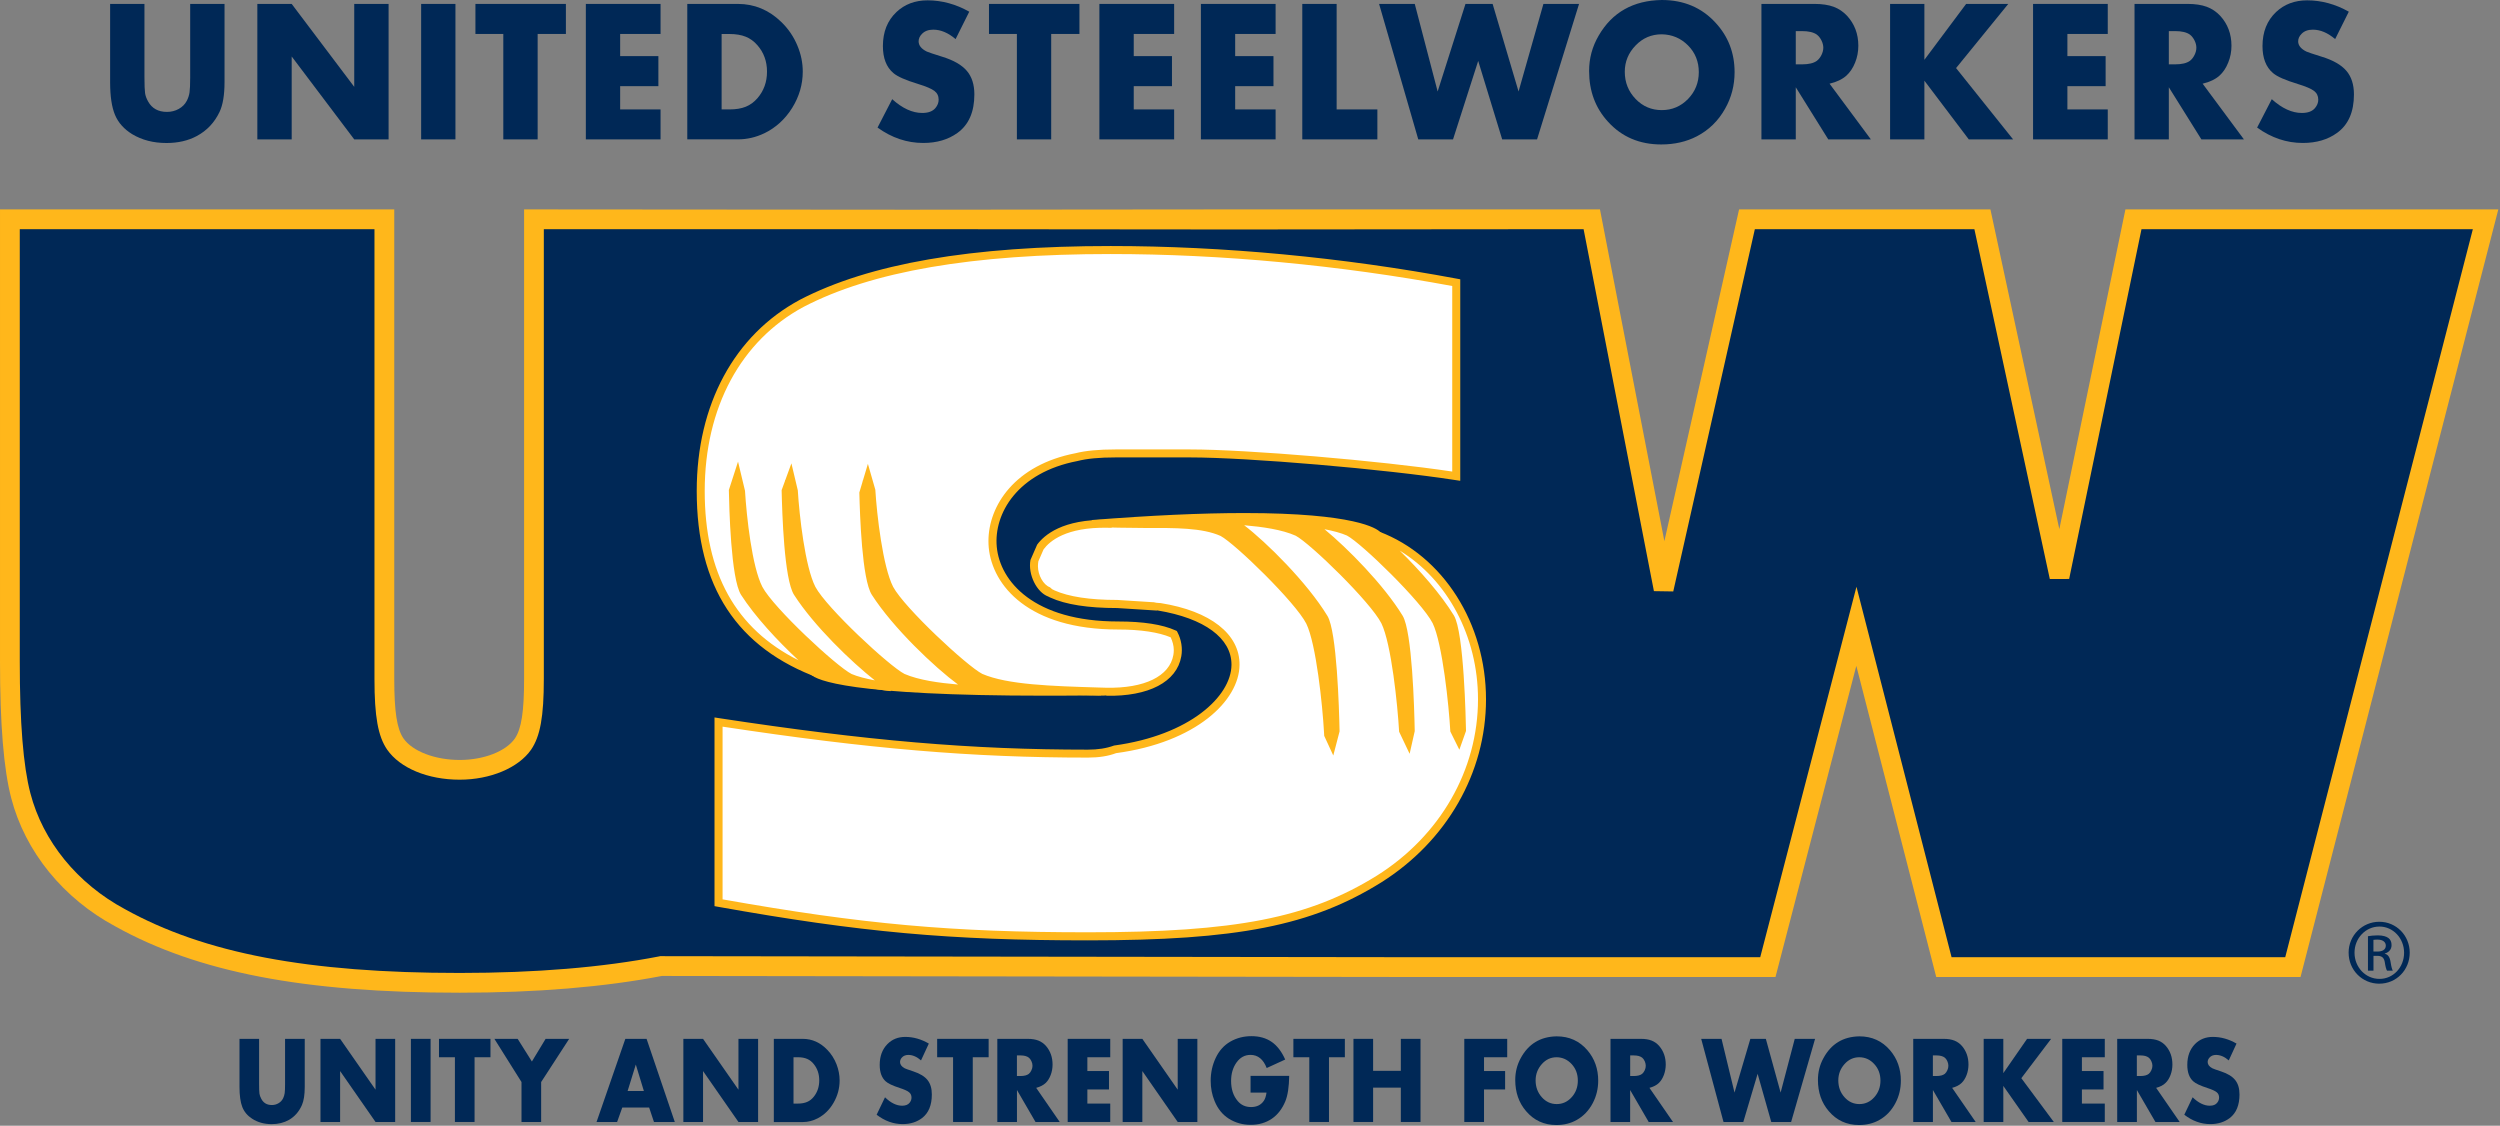 <?xml version="1.0" encoding="UTF-8"?>
<svg width="470.79" height="212" version="1.1" viewBox="0 0 470.79 212" xml:space="preserve" xmlns="http://www.w3.org/2000/svg" xmlns:cc="http://creativecommons.org/ns#" xmlns:dc="http://purl.org/dc/elements/1.1/" xmlns:rdf="http://www.w3.org/1999/02/22-rdf-syntax-ns#"><rect x="0" y="0" width="470.79" height="212" fill="#808080" stroke="none"/>
<style type="text/css">
	.st0{fill:#002856;}
	.st1{fill:#FFB71B;}
	.st2{fill:#FFFFFF;}
</style>
<g transform="scale(.717)">
	<path class="st0" d="m37.94 1.03v19.26c0 2.05 0.06 3.43 0.16 4.16 0.11 0.73 0.38 1.47 0.81 2.22 1.01 1.81 2.66 2.72 4.95 2.72 1.11 0 2.14-0.26 3.08-0.78s1.65-1.23 2.11-2.12c0.37-0.7 0.61-1.44 0.73-2.22 0.11-0.78 0.17-2.1 0.17-3.98v-19.26h9.02v20.52c0 3.41-0.44 6.03-1.31 7.85-1.33 2.79-3.32 4.9-5.96 6.32-2.29 1.23-4.94 1.84-7.97 1.84-3.45 0-6.45-0.78-9.01-2.32-2.13-1.31-3.64-2.99-4.5-5.02-0.87-2.05-1.3-4.93-1.3-8.66v-20.53z"/>
	<polygon class="st0" points="93.04 22.81 93.04 1.03 102.06 1.03 102.06 36.61 93.04 36.61 76.61 14.83 76.61 36.61 67.59 36.61 67.59 1.03 76.61 1.03"/>
	<rect class="st0" x="110.61" y="1.03" width="9.01" height="35.58"/>
	<polygon class="st0" points="132.19 8.92 124.87 8.92 124.87 1.03 148.63 1.03 148.63 8.92 141.21 8.92 141.21 36.61 132.19 36.61"/>
	<polygon class="st0" points="172.92 14.74 172.92 22.63 162.88 22.63 162.88 28.74 173.49 28.74 173.49 36.61 153.87 36.61 153.87 1.03 173.49 1.03 173.49 8.92 162.88 8.92 162.88 14.74"/>
	<path class="st0" d="m189.53 28.74h2.04c1.69 0 3.11-0.23 4.28-0.7s2.2-1.22 3.09-2.25c1.66-1.92 2.51-4.24 2.51-6.97 0-2.71-0.84-5.02-2.51-6.93-0.9-1.04-1.93-1.79-3.09-2.25-1.16-0.47-2.59-0.71-4.28-0.71h-2.04zm-9.02 7.87v-35.58h13.3c4.32 0 8.11 1.57 11.36 4.71 1.85 1.78 3.28 3.86 4.27 6.26 0.94 2.24 1.4 4.51 1.4 6.8 0 3.37-0.93 6.55-2.78 9.54-1.86 2.97-4.29 5.19-7.29 6.65-2.23 1.07-4.55 1.61-6.96 1.61h-13.3z"/>
	<path class="st0" d="m254.57 3.07-3.59 7.2c-1.92-1.64-3.88-2.48-5.86-2.48-1.28 0-2.25 0.37-2.96 1.1-0.59 0.59-0.89 1.25-0.89 1.96 0 1.09 0.71 1.98 2.14 2.69 0.4 0.19 1.76 0.64 4.06 1.36 2.99 0.92 5.14 2.16 6.46 3.71 1.33 1.55 1.98 3.62 1.98 6.19 0 4.6-1.48 7.98-4.44 10.11-2.43 1.76-5.43 2.64-8.99 2.64-4.26 0-8.26-1.35-12-4.04l3.85-7.46c2.67 2.41 5.3 3.62 7.89 3.62 1.57 0 2.73-0.42 3.46-1.29 0.57-0.68 0.85-1.41 0.85-2.2 0-0.97-0.37-1.74-1.12-2.31-0.75-0.56-2.17-1.17-4.26-1.81-3.27-0.99-5.45-1.95-6.52-2.88-1.83-1.55-2.74-3.91-2.74-7.08 0-3.71 1.18-6.69 3.56-8.94 2.16-2.04 4.89-3.07 8.18-3.07 3.76 0.01 7.4 0.99 10.94 2.98z"/>
	<polygon class="st0" points="267.08 8.92 259.75 8.92 259.75 1.03 283.51 1.03 283.51 8.92 276.09 8.92 276.09 36.61 267.08 36.61"/>
	<polygon class="st0" points="307.81 14.74 307.81 22.63 297.77 22.63 297.77 28.74 308.38 28.74 308.38 36.61 288.75 36.61 288.75 1.03 308.38 1.03 308.38 8.92 297.77 8.92 297.77 14.74"/>
	<polygon class="st0" points="334.47 14.74 334.47 22.63 324.41 22.63 324.41 28.74 335.03 28.74 335.03 36.61 315.41 36.61 315.41 1.03 335.03 1.03 335.03 8.92 324.41 8.92 324.41 14.74"/>
	<polygon class="st0" points="361.76 36.61 342.04 36.61 342.04 1.03 351.06 1.03 351.06 28.74 361.76 28.74"/>
	<polygon class="st0" points="392.03 1.03 398.84 24.03 405.37 1.03 414.73 1.03 403.7 36.61 394.54 36.61 388.24 16 381.63 36.61 372.5 36.61 362.21 1.03 371.58 1.03 377.59 24.03 384.9 1.03"/>
	<path class="st0" d="m436.44 9.01c-2.68 0-4.96 0.97-6.84 2.91-1.91 1.97-2.86 4.28-2.86 6.93 0 2.81 0.96 5.19 2.86 7.16 1.88 1.94 4.16 2.91 6.85 2.91 2.7 0 4.99-0.97 6.89-2.91 1.89-1.95 2.84-4.31 2.84-7.06 0-2.78-0.95-5.13-2.84-7.03-1.9-1.9-4.2-2.87-6.9-2.91zm0.02-9.01c5.76 0 10.48 1.99 14.13 5.98 3.32 3.59 4.99 7.92 4.99 12.98 0 3.48-0.84 6.69-2.51 9.62-1.78 3.17-4.25 5.58-7.4 7.22-2.74 1.42-5.85 2.14-9.36 2.14-5.68 0-10.34-1.98-13.96-5.95-3.32-3.61-4.98-8.06-4.98-13.34 0-3.33 0.83-6.41 2.51-9.29 3.54-6.12 9.08-9.24 16.58-9.36z"/>
	<path class="st0" d="m471.65 16.9h1.67c1.71 0 3.01-0.3 3.87-0.93 0.48-0.37 0.87-0.86 1.2-1.51 0.32-0.64 0.49-1.29 0.49-1.93 0-0.63-0.17-1.28-0.49-1.92s-0.72-1.14-1.2-1.51c-0.86-0.62-2.16-0.93-3.87-0.93h-1.67zm8.87 5.08 10.86 14.64h-11.19l-8.54-13.7v13.7h-9.02v-35.59h14.01c1.94 0 3.6 0.26 4.95 0.75 1.36 0.51 2.53 1.3 3.53 2.37 1.97 2.15 2.96 4.78 2.96 7.86 0 1.56-0.28 3.05-0.85 4.44-0.57 1.41-1.33 2.55-2.29 3.42-1.09 0.97-2.56 1.67-4.42 2.11z"/>
	<polygon class="st0" points="513.75 17.88 528.73 36.61 517.09 36.61 505.43 21.19 505.43 36.61 496.42 36.61 496.42 1.03 505.43 1.03 505.43 15.71 516.39 1.03 527.46 1.03"/>
	<polygon class="st0" points="553.03 14.74 553.03 22.63 542.99 22.63 542.99 28.74 553.59 28.74 553.59 36.61 533.97 36.61 533.97 1.03 553.59 1.03 553.59 8.92 542.99 8.92 542.99 14.74"/>
	<path class="st0" d="m569.63 16.9h1.67c1.72 0 3.01-0.3 3.88-0.93 0.47-0.37 0.87-0.86 1.19-1.51 0.33-0.64 0.49-1.29 0.49-1.93 0-0.63-0.16-1.28-0.49-1.92-0.32-0.64-0.72-1.14-1.19-1.51-0.86-0.62-2.16-0.93-3.88-0.93h-1.67zm8.88 5.08 10.85 14.64h-11.17l-8.56-13.7v13.7h-9.01v-35.59h14.01c1.94 0 3.59 0.26 4.95 0.75 1.36 0.51 2.54 1.3 3.54 2.37 1.97 2.15 2.96 4.78 2.96 7.86 0 1.56-0.28 3.05-0.86 4.44-0.56 1.41-1.32 2.55-2.29 3.42-1.09 0.97-2.56 1.67-4.42 2.11z"/>
	<path class="st0" d="m616.9 3.07-3.59 7.2c-1.92-1.64-3.87-2.48-5.87-2.48-1.26 0-2.25 0.37-2.95 1.1-0.59 0.59-0.89 1.25-0.89 1.96 0 1.09 0.72 1.98 2.15 2.69 0.4 0.19 1.75 0.64 4.06 1.36 2.99 0.92 5.14 2.16 6.46 3.71s1.98 3.62 1.98 6.19c0 4.6-1.48 7.98-4.44 10.11-2.43 1.76-5.42 2.64-8.99 2.64-4.27 0-8.26-1.35-12-4.04l3.85-7.46c2.67 2.41 5.3 3.62 7.9 3.62 1.57 0 2.73-0.42 3.45-1.29 0.57-0.68 0.86-1.41 0.86-2.2 0-0.97-0.38-1.74-1.12-2.31-0.74-0.56-2.17-1.17-4.26-1.81-3.27-0.99-5.45-1.95-6.52-2.88-1.83-1.55-2.75-3.91-2.75-7.08 0-3.71 1.19-6.69 3.56-8.94 2.16-2.04 4.89-3.07 8.19-3.07 3.74 0.01 7.39 0.99 10.92 2.98z"/>
	<path class="st0" d="m68.05 272.85v11.82c0 1.25 0.03 2.09 0.09 2.54s0.22 0.9 0.47 1.36c0.57 1.11 1.5 1.66 2.8 1.66 0.63 0 1.22-0.16 1.75-0.48 0.53-0.31 0.93-0.75 1.2-1.29 0.2-0.43 0.34-0.87 0.41-1.35s0.1-1.29 0.1-2.43v-11.82h5.17v12.58c0 2.09-0.25 3.7-0.75 4.82-0.76 1.71-1.88 3-3.39 3.87-1.31 0.74-2.82 1.12-4.55 1.12-1.96 0-3.68-0.48-5.14-1.43-1.22-0.79-2.07-1.81-2.57-3.07-0.49-1.25-0.74-3.03-0.74-5.31v-12.58h5.15z"/>
	<polygon class="st0" points="98.63 286.2 98.63 272.85 103.79 272.85 103.79 294.68 98.63 294.68 89.33 281.31 89.33 294.68 84.17 294.68 84.17 272.85 89.33 272.85"/>
	<rect class="st0" x="107.92" y="272.85" width="5.17" height="21.83"/>
	<polygon class="st0" points="119.48 277.68 115.3 277.68 115.3 272.85 128.82 272.85 128.82 277.68 124.64 277.68 124.64 294.68 119.48 294.68"/>
	<polygon class="st0" points="139.7 278.8 143.3 272.85 149.49 272.85 142.13 284.19 142.13 294.68 136.97 294.68 136.97 284.19 129.85 272.85 135.96 272.85"/>
	<path class="st0" d="m169.11 286.55-2.12-6.95-2.15 6.95zm1.38 4.33h-7.05l-1.36 3.8h-5.4l7.56-21.83h5.58l7.41 21.83h-5.47z"/>
	<polygon class="st0" points="193.95 286.2 193.95 272.85 199.11 272.85 199.11 294.68 193.95 294.68 184.65 281.31 184.65 294.68 179.48 294.68 179.48 272.85 184.65 272.85"/>
	<path class="st0" d="m208.41 289.85h1.17c0.96 0 1.76-0.15 2.42-0.44 0.66-0.28 1.25-0.74 1.75-1.38 0.94-1.18 1.42-2.6 1.42-4.28 0-1.66-0.48-3.08-1.42-4.25-0.5-0.64-1.09-1.1-1.75-1.38-0.66-0.29-1.46-0.44-2.42-0.44h-1.17zm-5.17 4.83v-21.83h7.6c2.46 0 4.6 0.96 6.46 2.9 1.05 1.09 1.86 2.36 2.43 3.84 0.52 1.37 0.79 2.76 0.79 4.17 0 2.07-0.52 4.02-1.58 5.86-1.05 1.83-2.44 3.18-4.14 4.08-1.27 0.66-2.59 1-3.96 1h-7.6z"/>
	<path class="st0" d="m243.95 274.09-2.05 4.42c-1.09-0.96-2.2-1.44-3.33-1.44-0.72 0-1.28 0.23-1.68 0.67-0.33 0.36-0.5 0.76-0.5 1.19 0 0.66 0.41 1.21 1.22 1.65 0.23 0.12 1 0.4 2.31 0.83 1.71 0.56 2.94 1.32 3.69 2.26 0.76 0.95 1.13 2.21 1.13 3.78 0 2.81-0.85 4.87-2.54 6.18-1.38 1.06-3.09 1.61-5.12 1.61-2.43 0-4.71-0.82-6.84-2.46l2.2-4.58c1.51 1.47 3.02 2.21 4.5 2.21 0.9 0 1.56-0.26 1.97-0.79 0.33-0.42 0.49-0.86 0.49-1.34 0-0.59-0.21-1.07-0.64-1.41-0.42-0.35-1.24-0.72-2.43-1.11-1.88-0.61-3.11-1.19-3.72-1.76-1.05-0.95-1.56-2.39-1.56-4.32 0-2.27 0.68-4.09 2.03-5.46 1.23-1.25 2.78-1.88 4.67-1.88 2.11-0.01 4.19 0.58 6.2 1.75z"/>
	<polygon class="st0" points="250.32 277.68 246.14 277.68 246.14 272.85 259.66 272.85 259.66 277.68 255.49 277.68 255.49 294.68 250.32 294.68"/>
	<path class="st0" d="m267.09 282.61h0.95c0.96 0 1.69-0.19 2.18-0.57 0.27-0.23 0.5-0.54 0.68-0.94 0.19-0.4 0.28-0.79 0.28-1.18 0-0.4-0.09-0.8-0.28-1.2-0.18-0.4-0.41-0.71-0.68-0.93-0.49-0.39-1.22-0.59-2.18-0.59h-0.95zm5.06 3.11 6.18 8.96h-6.36l-4.87-8.39v8.39h-5.16v-21.83h8c1.1 0 2.04 0.15 2.81 0.46s1.44 0.79 2.01 1.45c1.12 1.32 1.69 2.93 1.69 4.83 0 0.95-0.16 1.86-0.48 2.72s-0.76 1.57-1.3 2.1c-0.64 0.61-1.48 1.03-2.52 1.31z"/>
	<polygon class="st0" points="291.27 281.3 291.27 286.14 285.59 286.14 285.59 289.85 291.6 289.85 291.6 294.68 280.42 294.68 280.42 272.85 291.6 272.85 291.6 277.68 285.59 277.68 285.59 281.3"/>
	<polygon class="st0" points="309.32 286.2 309.32 272.85 314.48 272.85 314.48 294.68 309.32 294.68 300.03 281.31 300.03 294.68 294.86 294.68 294.86 272.85 300.03 272.85"/>
	<path class="st0" d="m328.46 282.57h10.14c-0.04 2.9-0.38 5.13-1.02 6.69-0.83 1.99-2.01 3.52-3.55 4.57-1.56 1.06-3.4 1.6-5.54 1.6s-4.06-0.55-5.77-1.63c-1.66-1.06-2.89-2.6-3.71-4.6-0.69-1.66-1.03-3.42-1.03-5.33 0-2.17 0.45-4.16 1.31-6 0.9-1.91 2.19-3.35 3.87-4.31 1.65-0.94 3.49-1.42 5.52-1.42 2.09 0 3.86 0.5 5.31 1.5s2.63 2.55 3.56 4.64l-4.86 2.23c-0.89-2.3-2.31-3.45-4.25-3.45-1.51 0-2.73 0.67-3.68 2-0.95 1.34-1.42 2.95-1.42 4.84 0 2.15 0.57 3.91 1.75 5.29 0.88 1.05 2.05 1.57 3.5 1.57 1.47 0 2.59-0.54 3.33-1.62 0.35-0.49 0.59-1.22 0.72-2.18h-4.19v-4.39z"/>
	<polygon class="st0" points="343.88 277.68 339.7 277.68 339.7 272.85 353.22 272.85 353.22 277.68 349.05 277.68 349.05 294.68 343.88 294.68"/>
	<polygon class="st0" points="373.09 272.85 373.09 294.68 367.92 294.68 367.92 285.66 360.64 285.66 360.64 294.68 355.48 294.68 355.48 272.85 360.64 272.85 360.64 281.25 367.92 281.25 367.92 272.85"/>
	<polygon class="st0" points="395.31 281.3 395.31 286.14 389.77 286.14 389.77 294.68 384.59 294.68 384.59 272.85 395.86 272.85 395.86 277.68 389.77 277.68 389.77 281.3"/>
	<path class="st0" d="m408.84 277.68c-1.53 0-2.82 0.6-3.89 1.8-1.08 1.22-1.63 2.65-1.63 4.28 0 1.73 0.55 3.21 1.63 4.42 1.07 1.2 2.38 1.8 3.91 1.8s2.84-0.59 3.93-1.8c1.08-1.2 1.62-2.66 1.62-4.36 0-1.72-0.54-3.17-1.62-4.34-1.09-1.18-2.41-1.78-3.95-1.8zm0.01-5.49c3.3 0 5.98 1.22 8.07 3.65 1.89 2.21 2.84 4.88 2.84 7.98 0 2.14-0.48 4.1-1.43 5.91-1.02 1.94-2.43 3.42-4.23 4.43-1.55 0.88-3.33 1.32-5.33 1.32-3.25 0-5.89-1.22-7.96-3.65-1.9-2.21-2.84-4.95-2.84-8.19 0-2.03 0.47-3.94 1.42-5.69 2.03-3.77 5.19-5.69 9.46-5.76z"/>
	<path class="st0" d="m428.16 282.61h0.95c0.97 0 1.7-0.19 2.19-0.57 0.27-0.23 0.49-0.54 0.68-0.94 0.18-0.4 0.27-0.79 0.27-1.18 0-0.4-0.1-0.8-0.27-1.2-0.19-0.4-0.41-0.71-0.68-0.93-0.49-0.39-1.22-0.59-2.19-0.59h-0.95zm5.06 3.11 6.18 8.96h-6.38l-4.87-8.39v8.39h-5.16v-21.83h8.01c1.1 0 2.04 0.15 2.81 0.46s1.44 0.79 2 1.45c1.12 1.32 1.69 2.93 1.69 4.83 0 0.95-0.17 1.86-0.48 2.72-0.32 0.86-0.76 1.57-1.3 2.1-0.62 0.61-1.45 1.03-2.5 1.31z"/>
	<polygon class="st0" points="463.79 272.85 467.67 286.96 471.38 272.85 476.72 272.85 470.43 294.68 465.21 294.68 461.63 282.03 457.87 294.68 452.67 294.68 446.81 272.85 452.15 272.85 455.56 286.96 459.72 272.85"/>
	<path class="st0" d="m488.35 277.68c-1.54 0-2.83 0.6-3.9 1.8-1.09 1.22-1.63 2.65-1.63 4.28 0 1.73 0.54 3.21 1.63 4.42 1.07 1.2 2.37 1.8 3.91 1.8 1.52 0 2.84-0.59 3.91-1.8 1.08-1.2 1.62-2.66 1.62-4.36 0-1.72-0.54-3.17-1.62-4.34-1.07-1.18-2.38-1.78-3.92-1.8zm0.01-5.49c3.28 0 5.97 1.22 8.05 3.65 1.89 2.21 2.84 4.88 2.84 7.98 0 2.14-0.47 4.1-1.43 5.91-1.02 1.94-2.42 3.42-4.22 4.43-1.56 0.88-3.34 1.32-5.34 1.32-3.24 0-5.89-1.22-7.95-3.65-1.9-2.21-2.84-4.95-2.84-8.19 0-2.03 0.47-3.94 1.43-5.69 2.02-3.77 5.18-5.69 9.46-5.76z"/>
	<path class="st0" d="m507.66 282.61h0.95c0.96 0 1.7-0.19 2.18-0.57 0.27-0.23 0.49-0.54 0.67-0.94s0.27-0.79 0.27-1.18c0-0.4-0.09-0.8-0.27-1.2s-0.4-0.71-0.67-0.93c-0.49-0.39-1.22-0.59-2.18-0.59h-0.95zm5.06 3.11 6.18 8.96h-6.36l-4.87-8.39v8.39h-5.17v-21.83h8c1.11 0 2.05 0.15 2.82 0.46s1.45 0.79 2.01 1.45c1.11 1.32 1.68 2.93 1.68 4.83 0 0.95-0.16 1.86-0.48 2.72s-0.76 1.57-1.3 2.1c-0.63 0.61-1.46 1.03-2.51 1.31z"/>
	<polygon class="st0" points="530.89 283.18 539.42 294.68 532.8 294.68 526.16 285.21 526.16 294.68 521 294.68 521 272.85 526.16 272.85 526.16 281.85 532.4 272.85 538.71 272.85"/>
	<polygon class="st0" points="552.48 281.3 552.48 286.14 546.8 286.14 546.8 289.85 552.81 289.85 552.81 294.68 541.64 294.68 541.64 272.85 552.81 272.85 552.81 277.68 546.8 277.68 546.8 281.3"/>
	<path class="st0" d="m561.23 282.61h0.95c0.97 0 1.7-0.19 2.18-0.57 0.28-0.23 0.49-0.54 0.68-0.94 0.18-0.4 0.28-0.79 0.28-1.18 0-0.4-0.09-0.8-0.28-1.2-0.18-0.4-0.4-0.71-0.68-0.93-0.48-0.39-1.21-0.59-2.18-0.59h-0.95zm5.07 3.11 6.18 8.96h-6.37l-4.87-8.39v8.39h-5.17v-21.83h8c1.11 0 2.05 0.15 2.82 0.46s1.44 0.79 2 1.45c1.13 1.32 1.68 2.93 1.68 4.83 0 0.95-0.16 1.86-0.48 2.72s-0.75 1.57-1.3 2.1c-0.61 0.61-1.44 1.03-2.49 1.31z"/>
	<path class="st0" d="m587.41 274.09-2.04 4.42c-1.09-0.96-2.21-1.44-3.35-1.44-0.71 0-1.27 0.23-1.68 0.67-0.33 0.36-0.51 0.76-0.51 1.19 0 0.66 0.41 1.21 1.23 1.65 0.22 0.12 1 0.4 2.31 0.83 1.71 0.56 2.94 1.32 3.69 2.26 0.76 0.95 1.13 2.21 1.13 3.78 0 2.81-0.85 4.87-2.54 6.18-1.38 1.06-3.09 1.61-5.11 1.61-2.44 0-4.72-0.82-6.85-2.46l2.19-4.58c1.52 1.47 3.02 2.21 4.5 2.21 0.9 0 1.55-0.26 1.96-0.79 0.33-0.42 0.49-0.86 0.49-1.34 0-0.59-0.2-1.07-0.63-1.41-0.42-0.35-1.24-0.72-2.44-1.11-1.87-0.61-3.1-1.19-3.72-1.76-1.05-0.95-1.56-2.39-1.56-4.32 0-2.27 0.68-4.09 2.02-5.46 1.23-1.25 2.79-1.88 4.67-1.88 2.15-0.01 4.21 0.58 6.24 1.75z"/>
	<path class="st0" d="m560.35 57.59-19.42 93.94-20.25-93.94h-61.83l-21.88 97.19-18.88-97.19h-94.4l0.02 0.09h-85.1v-0.09h-98.36v120.75c0 9.42-0.86 14.14-2.87 17.08-2.87 4.12-9.45 6.77-16.63 6.77-7.45 0-14.04-2.65-16.91-6.77-2.01-2.94-2.87-7.66-2.87-17.08v-120.75h-98.37v116.04c0 15.6 0.86 27.67 2.87 35.33 3.44 13.25 12.9 25.03 26.09 32.09 21.22 11.79 49.03 17.09 89.18 17.09 20.23 0 37.87-1.48 52.89-4.4l201.22 0.28h89.47l23.26-89.52 22.98 89.52h91.65l50.61-196.43z"/>
	<path class="st1" d="m649.48 60.19c-1.6 6.21-48.31 187.48-49.28 191.22h-87.63c-0.95-3.73-24.98-97.3-24.98-97.3s-24.31 93.59-25.28 97.3h-87.46l-201.46-0.28-0.26 0.06c-14.84 2.89-32.46 4.35-52.39 4.35-39.94 0-67.05-5.17-87.92-16.75-12.5-6.7-21.55-17.8-24.85-30.48-1.87-7.15-2.78-18.49-2.78-34.68v-113.43h93.16v118.14c0 9.84 0.93 15.03 3.32 18.53 3.4 4.89 10.7 7.91 19.06 7.91 8.06 0 15.43-3.1 18.76-7.88 2.41-3.54 3.34-8.73 3.34-18.57v-118.14h95.76l85.1 0.08s88.14-0.08 92.23-0.08c0.79 4.02 18.47 95.07 18.47 95.07l5.08 0.08s20.56-91.27 21.43-95.15h57.66c0.85 3.92 19.81 91.89 19.81 91.89l5.08-0.02s18.18-87.91 19-91.86c3.9-0.01 80.95-0.01 87.03-0.01zm3.34-5.19h-94.59s-13.57 65.67-17.36 83.98c-3.94-18.28-18.1-83.98-18.1-83.98h-66.01s-15.45 68.6-19.62 87.13c-3.61-18.61-16.92-87.13-16.92-87.13h-96.54l-85.08 0.08-100.95-0.08v123.34c0 8.57-0.7 13.09-2.42 15.62-2.34 3.37-8.16 5.64-14.49 5.64-6.48 0-12.42-2.27-14.78-5.67-1.71-2.5-2.41-7.03-2.41-15.59v-123.34h-103.55v118.63c0 16.64 0.97 28.42 2.95 35.99 3.66 14.07 13.64 26.36 27.39 33.72 21.64 12.02 49.54 17.39 90.4 17.39 20.13 0 37.99-1.49 53.09-4.4 0.41 0 201.01 0.28 201.01 0.28h91.48s17.22-66.28 21.23-81.73c3.98 15.46 20.99 81.73 20.99 81.73h95.68l51.95-201.61z"/>
	
		<path class="st1" d="m213.63 176.48s2.61 6.18 75.52 5.23l-31.59-13.06s-17.34-27.79-17.34-29.45-12.11-27.07-12.11-27.07l-36.57 2.37-3.08 25.89 8.31 24.46z"/>
		<path class="st1" d="m274.58 182.72c-51.48 0-60.11-4.08-61.55-5.54l-17.03-11.76-8.48-24.95 3.2-26.85 37.96-2.46 0.27 0.56c3.67 7.7 12.2 25.78 12.2 27.47 0.37 1.58 10.58 18.35 17.04 28.72l31.31 12.95-0.34 1.77c-5.21 0.07-10.06 0.09-14.58 0.09zm-60.16-6.71c0.61 0.53 7.99 5.44 70.23 4.84l-27.71-11.46-0.16-0.25c-6.52-10.46-17.48-28.26-17.48-29.94-0.2-1.45-7.2-16.55-11.75-26.12l-35.19 2.28-2.97 24.93 8.15 23.98z"/>
	
	
		<path class="st1" d="m361.84 140.39s-6.76-8.27-74.97-2.88l31.15 11.34s17.73 27.54 17.75 29.2 12.5 26.9 12.5 26.9l36.54-2.89 2.72-25.93-9.11-23.46z"/>
		<path class="st1" d="m347.72 205.91-0.28-0.56c-3.78-7.64-12.57-25.6-12.59-27.29-0.39-1.57-10.83-18.19-17.44-28.46l-30.86-11.24 0.24-1.78c15.34-1.21 28.8-1.83 40.03-1.83 29.15 0 34.77 4.08 35.62 4.93l16.72 12.38 0.1 0.25 9.19 23.67-2.82 26.91zm-56.54-67.81 27.44 10 0.17 0.26c6.67 10.37 17.87 28.01 17.9 29.68 0.22 1.45 7.44 16.45 12.13 25.95l35.16-2.78 2.62-24.95-8.94-23.01-16.53-12.28c-0.01-0.01-4.61-4.37-34.3-4.37-10.14 0-22.11 0.51-35.65 1.5z"/>
	
	<path class="st2" d="m361.92 140.63c-0.1-0.04-0.21-0.06-0.31-0.11 5.88 5.04 14.63 13.99 19.35 21.69 2.47 4.06 2.98 27.16 3.03 29.79l-2.01 0.07c-0.39-7.02-2.07-23.32-4.75-28.86-3-5.89-18.98-21.38-23.02-23.51-2.76-1.22-6.34-1.97-10.43-2.47 4.55 2.8 17.59 14.98 23.72 25.04 2.48 4.06 2.97 27.17 3.02 29.79l-2 0.07c-0.38-7.01-2.05-23.3-4.75-28.86-2.99-5.89-18.99-21.38-23.03-23.51-4.35-1.95-10.79-2.73-18.1-3.13 0.17 0.06 0.33 0.11 0.49 0.18 3.37 1.37 18.02 14.71 24.63 25.55 2.48 4.05 2.99 27.16 3.03 29.78l-2.01 0.08c-0.39-7.03-2.06-23.32-4.76-28.87-2.99-5.88-18.98-21.37-23.02-23.52-5.04-2.24-12.16-2.21-20.41-2.18 0 0-9.74-0.06-9.73-0.06-9.61-0.17-15.1 2.64-17.62 6.09l-0.02 0.02c-0.83 1.15-1.34 2.38-1.55 3.57-0.61 3.31 0.89 6.49 3.46 7.43l0.27 0.1 0.91 1.22c3.53 1.62 9.02 2.65 17.12 2.65 3.58 0 6.79 0.22 9.72 0.6l0.47-0.52c0.38 0.25 0.68 0.49 1.04 0.73 32.21 5.1 23.02 32.63-11.92 37.39-1.85 0.7-4.18 1.09-7.02 1.09-30.95 0-58-2.34-97.01-8.29v47.46c37.71 6.74 60.86 8.82 97.01 8.82 39.01 0 58.51-3.89 76.45-15.05 16.9-10.63 27.05-28.27 27.05-47.2 0.01-19.73-10.92-36.84-27.3-43.07zm-146.34 36.53c-6.11-5-15.18-13.86-20.07-21.49-2.59-4.04-3.19-26.9-3.25-29.49l2.01-0.09c0.43 6.93 2.21 23.04 5.03 28.54 3.11 5.82 19.73 21.21 23.94 23.35 2.84 1.22 6.56 1.98 10.78 2.49-4.75-2.84-18.21-14.88-24.57-24.81-2.58-4.04-3.19-26.9-3.25-29.49l2.01-0.09c0.42 6.93 2.21 23.06 5.02 28.54 3.11 5.82 19.74 21.21 23.94 23.35 4.51 1.94 11.17 2.74 18.71 3.17-0.14-0.06-0.28-0.09-0.42-0.15-3.48-1.36-18.69-14.59-25.57-25.34-2.58-4.04-3.19-26.9-3.26-29.49l2.01-0.09c0.42 6.93 2.21 23.04 5.02 28.54 3.11 5.82 19.74 21.21 23.93 23.35 6.83 2.93 18.51 3.28 30.85 3.65 0 0 2.09 0.06 2.07 0.06 10.63 0.22 17.63-3.33 18.71-9.48 0.35-1.97-0.04-4.02-0.9-5.66-3.07-1.38-7.85-2.25-14.65-2.25-41.94 0-42.04-38.25-10.9-44.24 2.54-0.66 5.9-0.96 10.24-0.96h19.5c15.34 0 51.49 3.1 69.96 5.96v-50.81c-29.13-5.45-60.86-8.56-90.77-8.56-36.66 0-63.19 4.67-81.13 14.01-16.91 9.08-26.53 26.98-26.53 49.28 0 24.53 10.38 40.46 31.54 48.2z"/>
	<path class="st1" d="m350.18 198.43 1.64-6.3 0.01-0.04c-0.12-6.09-0.72-26.28-3.18-30.31-5.36-8.81-16-19.33-21.88-23.83 4.83 0.41 9.95 1.15 13.53 2.75 3.84 2.03 19.68 17.42 22.52 23.03 2.62 5.4 4.26 21.5 4.65 28.45l2.76 5.8 1.34-5.95c-0.11-6.08-0.68-26.22-3.18-30.32-4.94-8.1-14.5-17.76-20.53-22.72 2.31 0.45 4.37 0.99 5.91 1.67 3.83 2.02 19.65 17.41 22.51 23.02 2.59 5.35 4.28 21.78 4.64 28.45l2.37 4.78 1.75-4.93c-0.05-2.65-0.52-25.96-3.18-30.33-3.41-5.57-8.97-11.89-14.24-17.04 12.51 7.62 20.57 22.5 20.57 39.06 0 18.54-9.93 35.85-26.56 46.31-17.9 11.12-37.05 14.88-75.89 14.88-35.74 0-59.21-2.12-95.96-8.65v-45.36c38.49 5.84 65.53 8.13 95.96 8.13 2.88 0 5.37-0.4 7.39-1.17 21.08-2.84 32.33-13.82 32.43-23.16 0.09-8.11-7.66-14.18-20.72-16.25l-0.45-0.03-0.68-0.06s-0.93-0.21-0.98-0.15c-1.03-0.06-9.28-0.59-9.28-0.59-7.27 0-12.78-0.85-16.48-2.5l-0.65-0.33-0.55-0.49c-1.77-0.64-3.16-3.24-3.16-5.53 0-0.42 0.04-0.86 0.11-1.29l1.37-3.14c1.63-2.21 5.93-5.87 16.77-5.68 0 0 1.33 0.06 1.21-0.06 0 0 1.79 0.07 8.53 0.12 8.16-0.03 15.16-0.06 19.98 2.09 3.84 2.05 19.67 17.44 22.51 23.03 2.61 5.36 4.26 21.48 4.65 28.45l0.06 1.03zm-27.89-60.83 0.44 0.16c3.19 1.3 17.75 14.65 24.13 25.12 1.63 2.67 2.51 15.69 2.81 26.96-0.52-7.09-2.05-21.52-4.71-26.97-3.1-6.11-19.1-21.67-23.47-23.98-5.3-2.36-12.51-2.33-20.85-2.3-0.04 0-9.77-0.06-9.77-0.06-11.77-0.21-16.63 4-18.47 6.52-0.03 0.03-1.76 4.03-1.76 4.03-0.69 3.79 1.63 8.49 4.68 9.6l0.33 0.17 0.24 0.11c3.97 1.82 9.88 2.74 17.55 2.74l10.09 0.64s0.3 0.07 0.41-0.04c0.16 0.11 0.14 0.04 0.14 0.04 12.29 2.04 19.36 7.29 19.36 14.2v0.11c-0.09 8.24-10.93 18.44-30.84 21.16-2.02 0.74-4.25 1.08-6.88 1.08-30.66 0-57.81-2.32-96.85-8.27l-1.21-0.19v49.56l0.87 0.16c37.41 6.69 61.02 8.83 97.2 8.83 39.29 0 58.72-3.84 77.01-15.2 17.25-10.85 27.55-28.83 27.55-48.09 0-19.98-11.24-37.67-27.99-44.04l-1.37 1.67c6.3 5.4 14.65 14.12 19.13 21.44 1.82 2.99 2.62 18.47 2.83 27.57-0.51-7.66-2.12-22.22-4.72-27.58-3.07-6.03-19.32-21.79-23.48-23.98-2.67-1.19-6.18-2.02-10.79-2.58l-0.68 1.94c4.67 2.87 17.45 14.99 23.38 24.69 1.73 2.85 2.55 17.21 2.81 26.82-0.53-7.13-2.06-21.39-4.7-26.83-3.11-6.13-19.12-21.68-23.48-23.98-5.01-2.25-12.53-2.93-18.53-3.26z"/>
	<path class="st1" d="m185.09 128.95c0-21.86 9.47-39.48 25.97-48.35 17.94-9.34 44.32-13.88 80.64-13.88 29.1 0 60.11 2.92 89.72 8.4v48.73c-19.04-2.86-53.89-5.81-68.91-5.81h-19.5c-4.47 0-7.9 0.33-10.5 0.99-15.96 3.07-22.9 13.78-22.9 23.08 0 0.59 0.03 1.17 0.08 1.74 0.95 9.91 10.41 21.49 33.98 21.49 5.96 0 10.66 0.73 13.8 2.05 0.49 1.05 0.82 2.2 0.82 3.34 0 0.44-0.04 0.87-0.11 1.29-0.98 5.6-7.58 8.82-17.65 8.61-0.02 0-2.06-0.06-2.06-0.06-12.29-0.37-23.84-0.72-30.47-3.57-4-2.03-20.46-17.33-23.43-22.88-2.71-5.3-4.27-18.9-4.67-25.49l-1.95-6.8-2.25 7.52c0.15 6.02 0.69 22.83 3.28 26.87 5.57 8.69 16.52 19.07 22.64 23.57-5-0.42-10.32-1.17-14.05-2.78-3.99-2.03-20.46-17.33-23.42-22.88-2.7-5.27-4.21-18.74-4.61-25.34l-1.68-7.09-2.57 7.04c0.14 6.02 0.66 23.43 3.26 27.49 5.27 8.21 15.06 17.6 21.22 22.47-2.4-0.47-4.53-1-6.11-1.68-4-2.03-20.47-17.33-23.43-22.88-2.72-5.31-4.14-18.36-4.56-25.24l-1.83-7.66-2.41 7.46c0.09 4.27 0.5 23.31 3.21 27.54 3.62 5.64 9.54 12.04 15.09 17.19-16.53-8.3-24.64-22.87-24.64-44.48zm24.99-50.21c-17.22 9.25-27.09 27.55-27.09 50.21 0 25.17 10.54 41.26 32.23 49.2l1.03-1.8c-6.51-5.33-15.18-13.97-19.85-21.24-1.85-2.88-2.74-17.67-3.02-26.74 0.57 6.98 2.19 21.32 4.98 26.76 3.23 6.05 19.87 21.5 24.4 23.8 2.74 1.19 6.36 2.03 11.14 2.6l0.66-1.95c-4.86-2.9-18.12-14.95-24.23-24.47-1.85-2.9-2.75-17.76-3.03-27.25 0.56 7.6 2.29 21.99 4.99 27.27 3.24 6.05 19.87 21.5 24.4 23.8 5.2 2.24 12.95 2.93 19.13 3.29 0 0 0.01-1.42 0.02-1.87 0.02-0.05 0.1-0.23 0.1-0.23-0.03 0-0.06-0.01-0.1-0.01v-0.07c-3.31-1.29-18.42-14.56-25.07-24.93-1.62-2.53-2.64-15.03-3.01-26.96 0.59 7.66 2.29 21.73 4.97 26.98 3.24 6.05 19.86 21.5 24.4 23.8 7.06 3.03 18.81 3.39 31.24 3.76 1.25 0.04 1.81 0.01 2.26-0.04-0.03 0.01-0.13 0.09-0.13 0.09 11.2 0.24 18.59-3.63 19.76-10.35 0.38-2.09 0.01-4.4-1-6.33l-0.17-0.33-0.33-0.15c-3.46-1.56-8.53-2.35-15.08-2.35-22.16 0-31.02-10.55-31.88-19.58-0.83-8.75 5.44-19.54 21.19-22.56 2.48-0.64 5.75-0.95 10.03-0.95h19.5c15.24 0 51.12 3.06 69.8 5.96l1.21 0.18v-52.92l-0.86-0.16c-30-5.61-61.45-8.58-90.96-8.58-36.67 0-63.36 4.62-81.63 14.12z"/>
	
		<path class="st0" d="m624.93 242.1c4.44 0 7.97 3.61 7.97 8.11 0 4.58-3.53 8.15-8.01 8.15-4.44 0-8.04-3.57-8.04-8.15 0-4.51 3.61-8.11 8.04-8.11zm-0.04 1.26c-3.57 0-6.49 3.06-6.49 6.85 0 3.86 2.92 6.89 6.53 6.89 3.61 0.04 6.49-3.03 6.49-6.86 0-3.82-2.88-6.89-6.49-6.89h-0.04zm-1.52 11.58h-1.44v-9.05c0.76-0.11 1.48-0.22 2.56-0.22 1.37 0 2.27 0.29 2.81 0.69s0.83 1.01 0.83 1.88c0 1.19-0.79 1.91-1.77 2.2v0.07c0.79 0.14 1.33 0.86 1.52 2.2 0.21 1.41 0.43 1.95 0.58 2.24h-1.51c-0.22-0.29-0.44-1.12-0.61-2.31-0.22-1.15-0.8-1.59-1.95-1.59h-1.01v3.89zm0-5.02h1.05c1.19 0 2.2-0.43 2.2-1.55 0-0.79-0.57-1.59-2.2-1.59-0.47 0-0.79 0.04-1.05 0.07z"/>
	
</g>
</svg>
